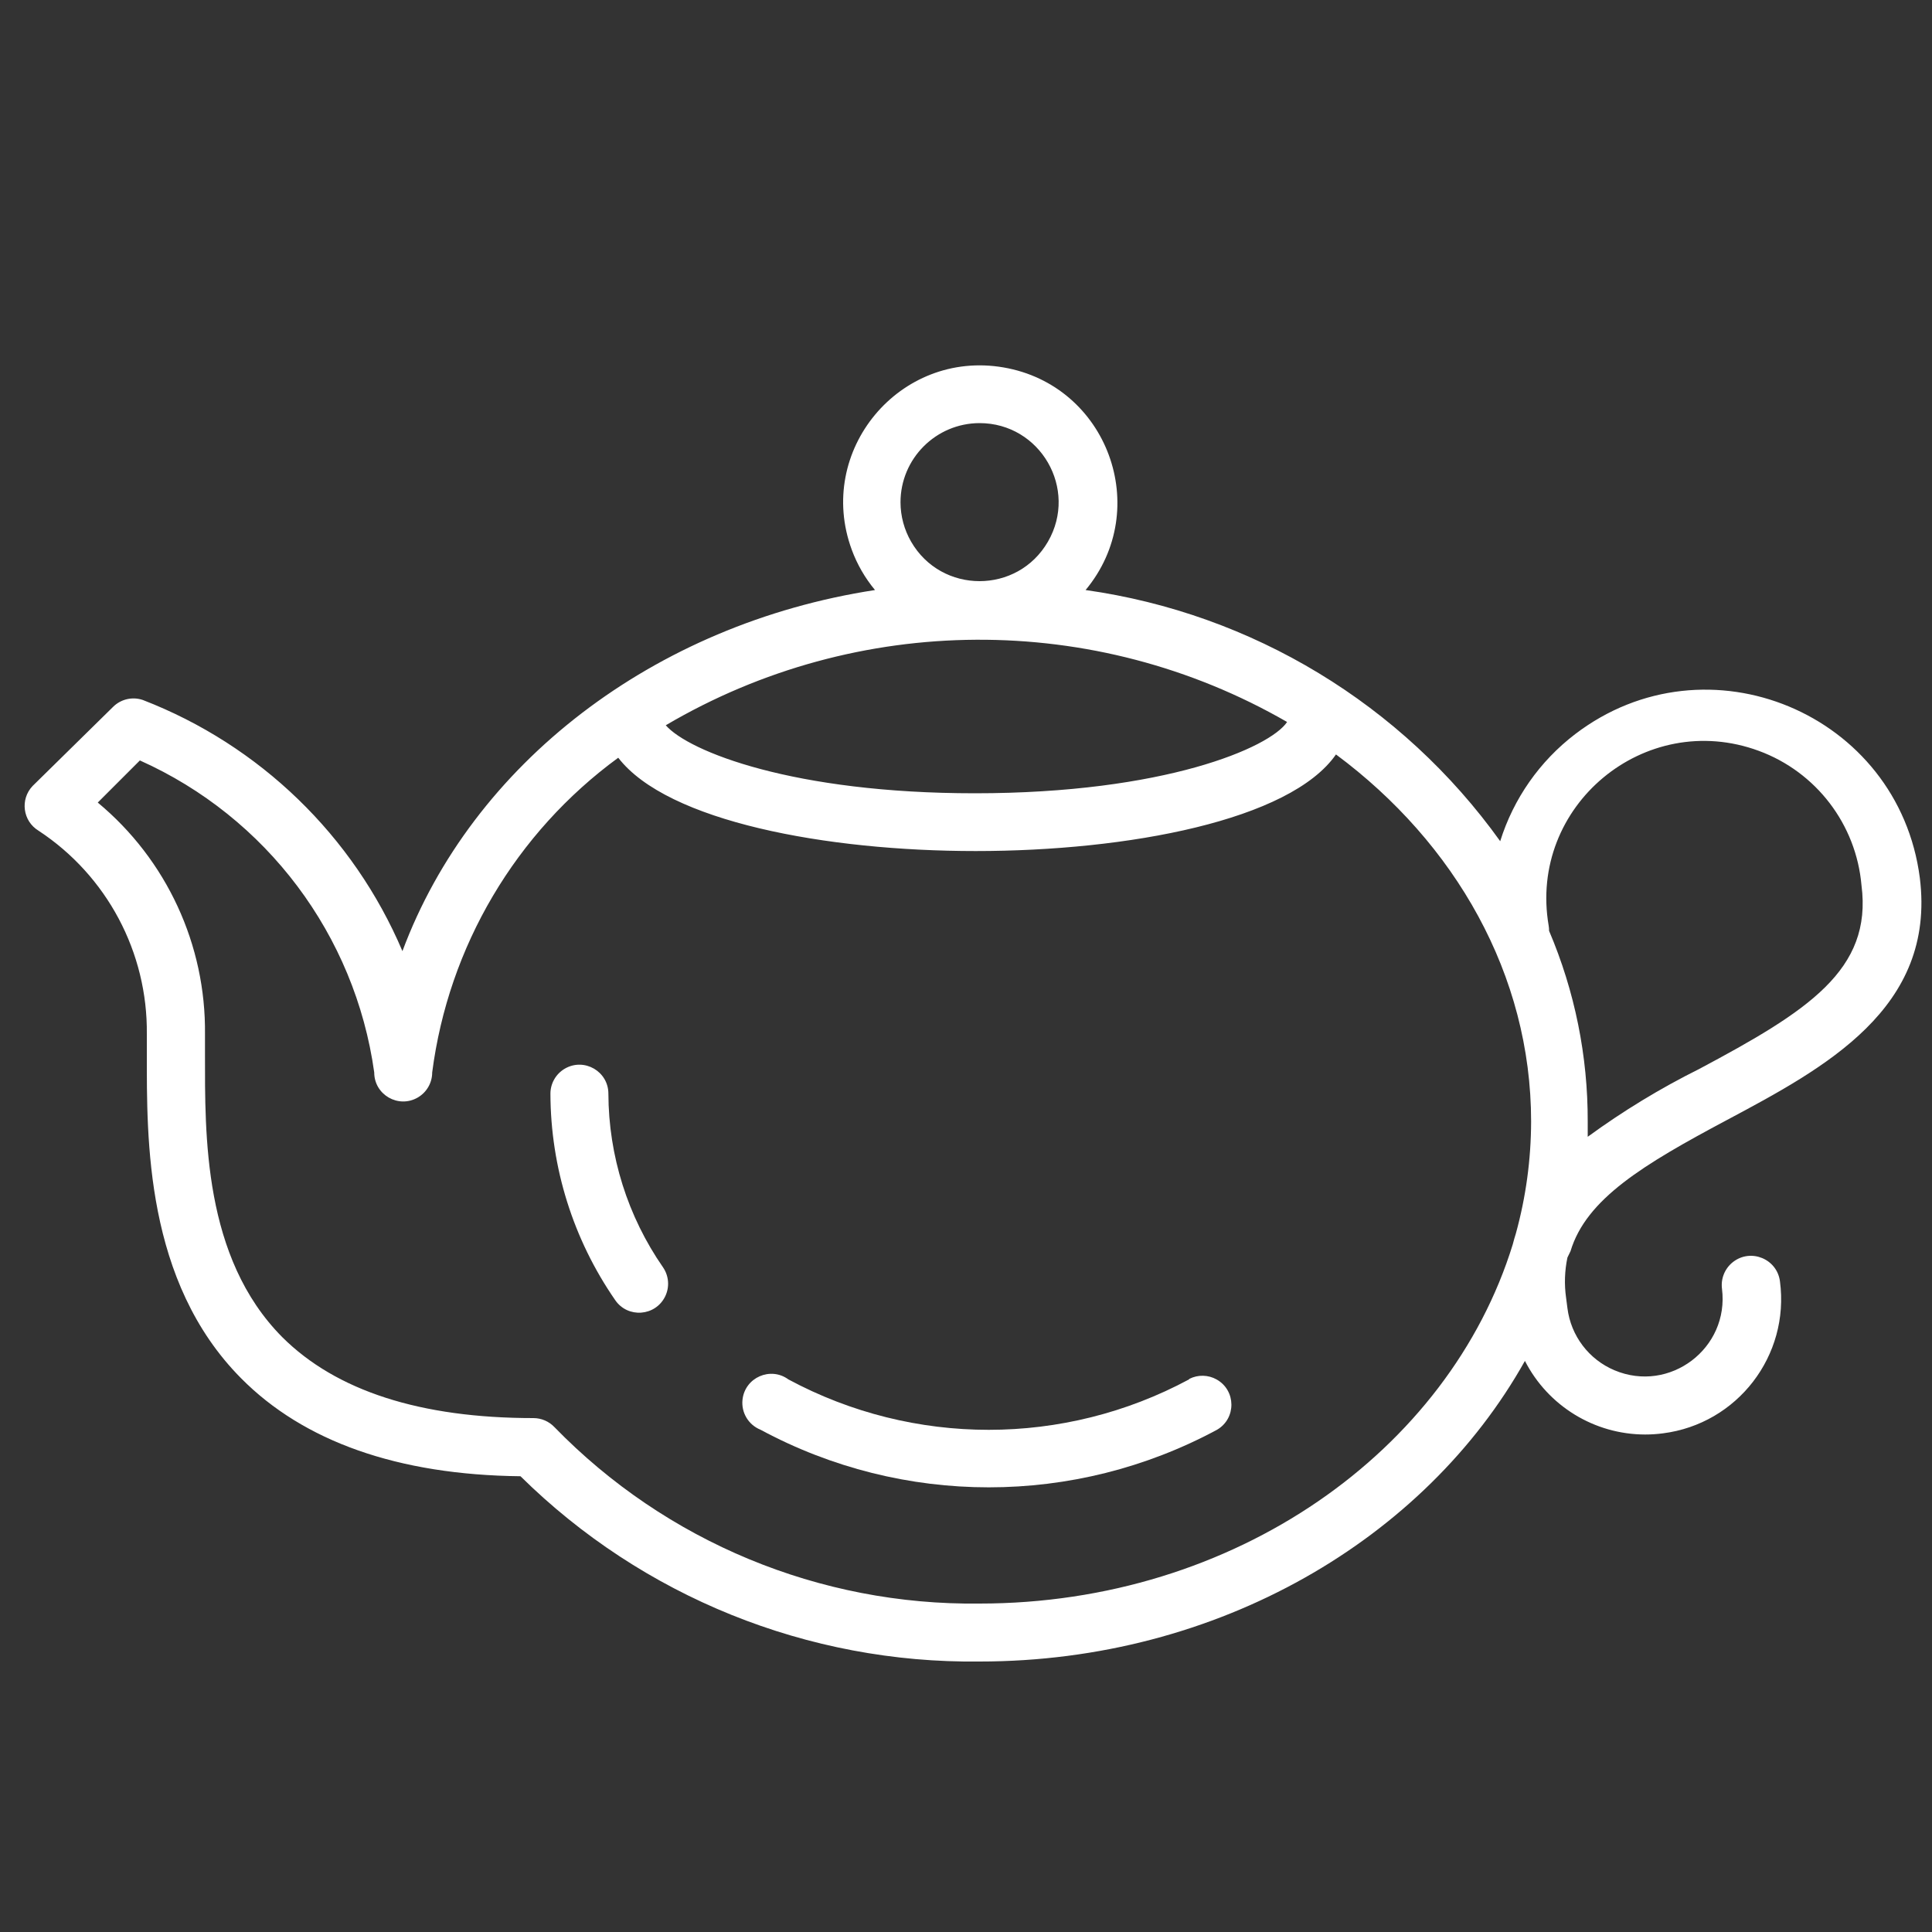 <?xml version="1.0" encoding="UTF-8"?> <svg xmlns="http://www.w3.org/2000/svg" viewBox="1950 2450 100 100" width="100" height="100"><rect x="1950" y="2450" width="100" height="100" fill="#333333" stroke="none"/><path fill="#ffffff" stroke="none" fill-opacity="1" stroke-width="1" stroke-opacity="1" color="rgb(51, 51, 51)" fill-rule="evenodd" font-size-adjust="none" id="tSvg11dc199e4d3" title="Path 4" d="M 1981.49 2506.61 C 1981.49 2505.455 1980.24 2504.734 1979.24 2505.311 C 1978.776 2505.579 1978.49 2506.074 1978.49 2506.61 C 1978.5 2510.427 1979.668 2514.151 1981.84 2517.29 C 1982.49 2518.245 1983.93 2518.137 1984.432 2517.096 C 1984.665 2516.613 1984.622 2516.043 1984.32 2515.6C 1982.488 2512.959 1981.501 2509.824 1981.49 2506.61Z M 2011.54 2521.4 C 2005.068 2524.877 1997.282 2524.877 1990.81 2521.4 C 1989.879 2520.717 1988.558 2521.299 1988.432 2522.446 C 1988.359 2523.114 1988.738 2523.748 1989.36 2524 C 1996.738 2527.979 2005.622 2527.979 2013 2524 C 2013.994 2523.413 2013.98 2521.97 2012.974 2521.402 C 2012.538 2521.156 2012.007 2521.144 2011.56 2521.37C 2011.553 2521.38 2011.547 2521.39 2011.54 2521.4Z"></path><path fill="#ffffff" stroke="none" fill-opacity="1" stroke-width="1" stroke-opacity="1" color="rgb(51, 51, 51)" fill-rule="evenodd" font-size-adjust="none" id="tSvg7224222db5" title="Path 5" d="M 2031.29 2514.76 C 2032.1 2512.06 2035.05 2510.28 2039.37 2507.98 C 2044.45 2505.27 2050.21 2502.2 2049.37 2495.44 C 2048.27 2486.92 2038.359 2482.786 2031.53 2487.998 C 2029.695 2489.4 2028.339 2491.336 2027.65 2493.54 C 2022.574 2486.456 2014.82 2481.758 2006.19 2480.54 C 2009.681 2476.345 2007.321 2469.943 2001.942 2469.018 C 1996.564 2468.092 1992.2 2473.336 1994.088 2478.457 C 1994.367 2479.215 1994.774 2479.919 1995.29 2480.54 C 1983.83 2482.3 1974.44 2489.54 1970.83 2499.23 C 1968.292 2493.258 1963.443 2488.568 1957.39 2486.23 C 1956.85 2486.048 1956.253 2486.187 1955.85 2486.59 C 1954.463 2487.953 1953.077 2489.317 1951.69 2490.68 C 1951.027 2491.374 1951.178 2492.504 1952 2493 C 1955.537 2495.328 1957.647 2499.296 1957.6 2503.53 C 1957.6 2503.863 1957.6 2504.197 1957.6 2504.53 C 1957.6 2508.94 1957.5 2516.32 1962.48 2521.34 C 1965.71 2524.6 1970.57 2526.34 1976.94 2526.41 C 1983.261 2532.651 1991.817 2536.105 2000.7 2536 C 2013.06 2536 2023.77 2529.65 2028.93 2520.44 C 2030.126 2522.775 2032.527 2524.246 2035.15 2524.25 C 2035.458 2524.25 2035.765 2524.23 2036.07 2524.19 C 2039.924 2523.702 2042.643 2520.17 2042.13 2516.32 C 2041.98 2515.165 2040.636 2514.606 2039.711 2515.313 C 2039.282 2515.642 2039.06 2516.174 2039.13 2516.71 C 2039.515 2519.789 2036.422 2522.13 2033.563 2520.924 C 2032.236 2520.364 2031.309 2519.139 2031.13 2517.71 C 2031.107 2517.53 2031.083 2517.35 2031.06 2517.17 C 2030.962 2516.478 2030.986 2515.774 2031.13 2515.09C 2031.183 2514.98 2031.237 2514.87 2031.29 2514.76Z M 2030.16 2497.92 C 2029.09 2491.722 2035.131 2486.691 2041.033 2488.863 C 2044.003 2489.956 2046.075 2492.667 2046.35 2495.82 C 2046.92 2500.21 2043.56 2502.34 2037.95 2505.33 C 2035.931 2506.335 2034.001 2507.51 2032.18 2508.84 C 2032.18 2508.58 2032.18 2508.32 2032.18 2508.06 C 2032.191 2504.665 2031.511 2501.303 2030.18 2498.18C 2030.181 2498.093 2030.174 2498.006 2030.16 2497.92Z M 2016.62 2487.37 C 2015.73 2488.7 2010.27 2491.06 2000.46 2491.06 C 1991.07 2491.06 1985.65 2488.9 1984.46 2487.54C 1994.378 2481.698 2006.67 2481.633 2016.62 2487.37Z M 2000.7 2471.9 C 2003.848 2471.9 2005.816 2475.309 2004.242 2478.035 C 2002.668 2480.762 1998.732 2480.762 1997.158 2478.035 C 1996.801 2477.416 1996.612 2476.714 1996.61 2476C 1996.61 2473.74 1998.44 2471.906 2000.7 2471.9Z M 2000.7 2533 C 1992.425 2533.103 1984.471 2529.802 1978.7 2523.87 C 1978.417 2523.57 1978.023 2523.4 1977.61 2523.4 C 1971.76 2523.4 1967.4 2521.99 1964.61 2519.21 C 1960.51 2515.08 1960.61 2508.74 1960.61 2504.54 C 1960.61 2504.207 1960.61 2503.873 1960.61 2503.54 C 1960.664 2498.908 1958.625 2494.498 1955.06 2491.54 C 1955.787 2490.813 1956.513 2490.087 1957.24 2489.36 C 1963.795 2492.295 1968.378 2498.397 1969.37 2505.51 C 1969.37 2506.665 1970.62 2507.386 1971.62 2506.809 C 1972.084 2506.541 1972.37 2506.046 1972.37 2505.51 C 1973.213 2498.99 1976.694 2493.102 1982 2489.22 C 1984.54 2492.52 1992.77 2494.05 2000.5 2494.05 C 2008.39 2494.05 2016.78 2492.46 2019.15 2489.05 C 2025.32 2493.63 2029.25 2500.46 2029.25 2508.05 C 2029.246 2510.01 2028.981 2511.96 2028.46 2513.85 C 2028.4 2514.03 2028.35 2514.22 2028.3 2514.41C 2025 2525.1 2013.91 2533 2000.7 2533Z"></path><defs> </defs></svg> 